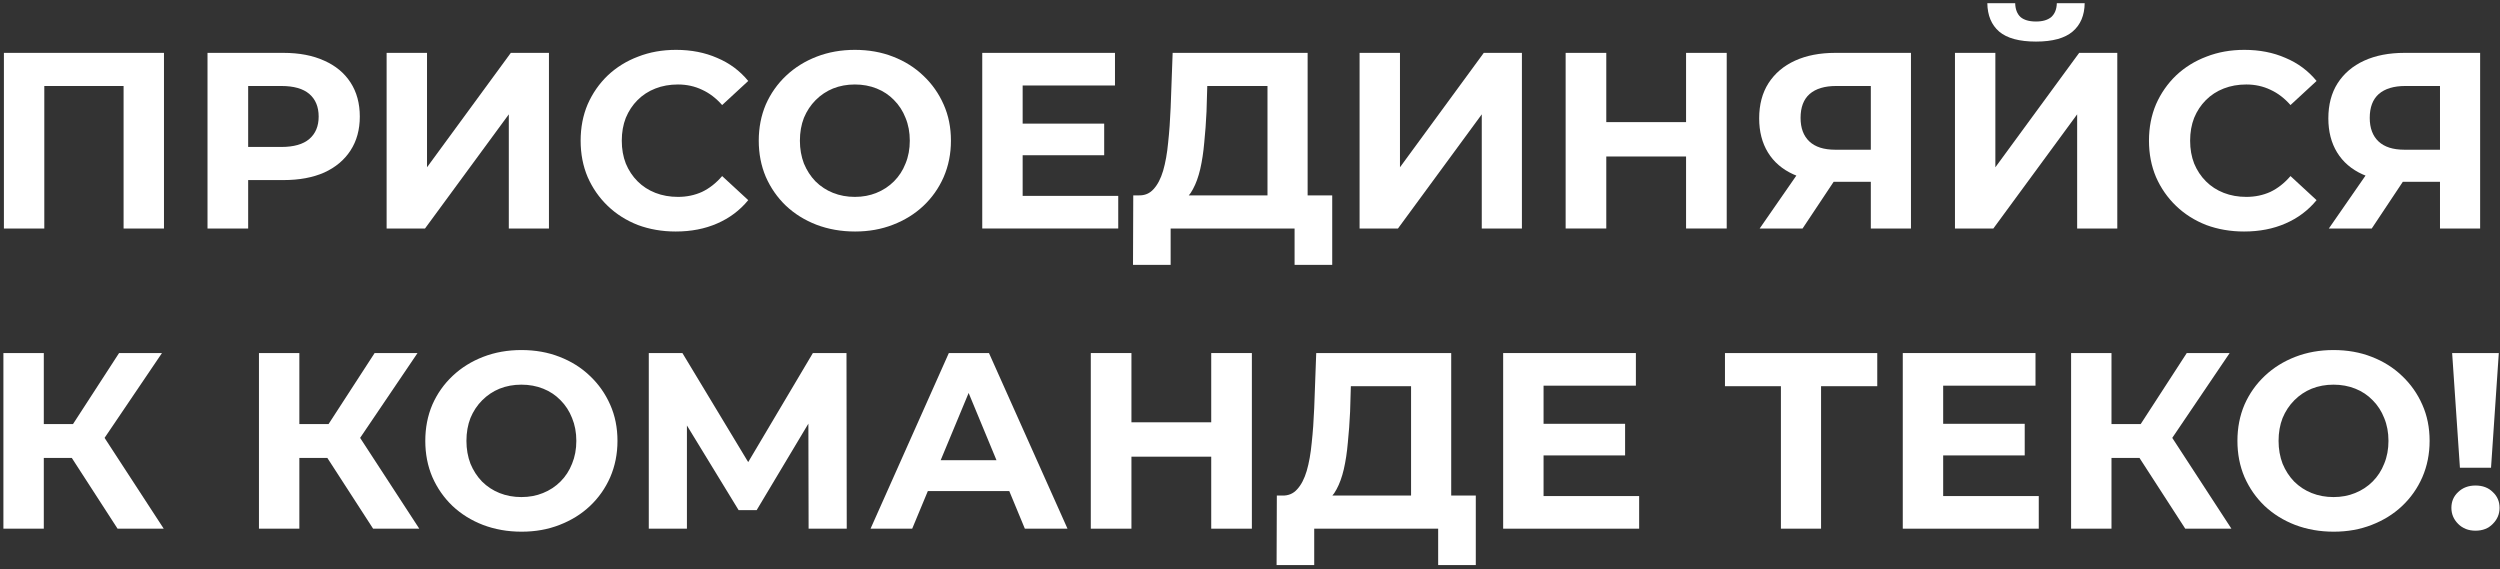 <svg width="558" height="127" viewBox="0 0 558 127" fill="none" xmlns="http://www.w3.org/2000/svg">
<rect x="0" y="0" width="558" height="127" fill="#333333" stroke="none"/>
<path d="M549.054 104.393L547.318 78.801H557.734L555.998 104.393H549.054ZM552.526 118.449C550.958 118.449 549.67 117.945 548.662 116.937C547.654 115.929 547.15 114.734 547.15 113.353C547.15 111.934 547.654 110.758 548.662 109.825C549.67 108.854 550.958 108.369 552.526 108.369C554.131 108.369 555.419 108.854 556.39 109.825C557.398 110.758 557.902 111.934 557.902 113.353C557.902 114.734 557.398 115.929 556.39 116.937C555.419 117.945 554.131 118.449 552.526 118.449Z" fill="white"/>
<path d="M520.897 118.673C517.799 118.673 514.924 118.169 512.273 117.161C509.66 116.153 507.383 114.734 505.441 112.905C503.537 111.076 502.044 108.929 500.961 106.465C499.916 104.001 499.393 101.313 499.393 98.401C499.393 95.489 499.916 92.801 500.961 90.337C502.044 87.873 503.556 85.726 505.497 83.897C507.439 82.068 509.716 80.649 512.329 79.641C514.943 78.633 517.78 78.129 520.841 78.129C523.94 78.129 526.777 78.633 529.353 79.641C531.967 80.649 534.225 82.068 536.129 83.897C538.071 85.726 539.583 87.873 540.665 90.337C541.748 92.764 542.289 95.452 542.289 98.401C542.289 101.313 541.748 104.02 540.665 106.521C539.583 108.985 538.071 111.132 536.129 112.961C534.225 114.753 531.967 116.153 529.353 117.161C526.777 118.169 523.959 118.673 520.897 118.673ZM520.841 110.945C522.596 110.945 524.201 110.646 525.657 110.049C527.151 109.452 528.457 108.593 529.577 107.473C530.697 106.353 531.556 105.028 532.153 103.497C532.788 101.966 533.105 100.268 533.105 98.401C533.105 96.534 532.788 94.836 532.153 93.305C531.556 91.774 530.697 90.449 529.577 89.329C528.495 88.209 527.207 87.35 525.713 86.753C524.22 86.156 522.596 85.857 520.841 85.857C519.087 85.857 517.463 86.156 515.969 86.753C514.513 87.35 513.225 88.209 512.105 89.329C510.985 90.449 510.108 91.774 509.473 93.305C508.876 94.836 508.577 96.534 508.577 98.401C508.577 100.23 508.876 101.929 509.473 103.497C510.108 105.028 510.967 106.353 512.049 107.473C513.169 108.593 514.476 109.452 515.969 110.049C517.463 110.646 519.087 110.945 520.841 110.945Z" fill="white"/>
<path d="M487.748 118.001L475.54 99.129L482.876 94.705L498.052 118.001H487.748ZM462.268 118.001V78.801H471.284V118.001H462.268ZM468.652 102.209V94.649H482.316V102.209H468.652ZM483.716 99.409L475.372 98.401L488.084 78.801H497.66L483.716 99.409Z" fill="white"/>
<path d="M433.044 94.593H451.916V101.649H433.044V94.593ZM433.716 110.721H455.052V118.001H424.7V78.801H454.324V86.081H433.716V110.721Z" fill="white"/>
<path d="M397.5 118.001V84.121L399.572 86.193H385.012V78.801H419.004V86.193H404.444L406.46 84.121V118.001H397.5Z" fill="white"/>
<path d="M343.849 94.593H362.721V101.649H343.849V94.593ZM344.521 110.721H365.857V118.001H335.505V78.801H365.129V86.081H344.521V110.721Z" fill="white"/>
<path d="M314.949 113.969V86.193H301.51L301.342 91.905C301.23 94.332 301.061 96.628 300.837 98.793C300.651 100.958 300.352 102.937 299.941 104.729C299.531 106.484 298.99 107.977 298.318 109.209C297.683 110.441 296.88 111.318 295.91 111.841L286.221 110.609C287.565 110.646 288.667 110.18 289.526 109.209C290.422 108.238 291.131 106.876 291.654 105.121C292.176 103.329 292.549 101.238 292.773 98.849C293.035 96.46 293.221 93.865 293.333 91.065L293.781 78.801H323.91V113.969H314.949ZM284.934 126.121L284.99 110.609H329.398V126.121H320.997V118.001H293.333V126.121H284.934Z" fill="white"/>
<path d="M270.346 78.801H279.418V118.001H270.346V78.801ZM252.538 118.001H243.466V78.801H252.538V118.001ZM271.018 101.929H251.866V94.257H271.018V101.929Z" fill="white"/>
<path d="M194.307 118.001L211.779 78.801H220.739L238.267 118.001H228.747L214.411 83.393H217.995L203.603 118.001H194.307ZM203.043 109.601L205.451 102.713H225.611L228.075 109.601H203.043Z" fill="white"/>
<path d="M144.809 118.001V78.801H152.313L169.001 106.465H165.025L181.433 78.801H188.937L188.993 118.001H180.481L180.425 91.849H182.049L168.889 113.857H164.857L151.417 91.849H153.321V118.001H144.809Z" fill="white"/>
<path d="M116.429 118.673C113.33 118.673 110.455 118.169 107.805 117.161C105.191 116.153 102.914 114.734 100.973 112.905C99.069 111.076 97.575 108.929 96.493 106.465C95.447 104.001 94.925 101.313 94.925 98.401C94.925 95.489 95.447 92.801 96.493 90.337C97.575 87.873 99.087 85.726 101.029 83.897C102.97 82.068 105.247 80.649 107.861 79.641C110.474 78.633 113.311 78.129 116.373 78.129C119.471 78.129 122.309 78.633 124.885 79.641C127.498 80.649 129.757 82.068 131.661 83.897C133.602 85.726 135.114 87.873 136.197 90.337C137.279 92.764 137.821 95.452 137.821 98.401C137.821 101.313 137.279 104.02 136.197 106.521C135.114 108.985 133.602 111.132 131.661 112.961C129.757 114.753 127.498 116.153 124.885 117.161C122.309 118.169 119.49 118.673 116.429 118.673ZM116.373 110.945C118.127 110.945 119.733 110.646 121.189 110.049C122.682 109.452 123.989 108.593 125.109 107.473C126.229 106.353 127.087 105.028 127.685 103.497C128.319 101.966 128.637 100.268 128.637 98.401C128.637 96.534 128.319 94.836 127.685 93.305C127.087 91.774 126.229 90.449 125.109 89.329C124.026 88.209 122.738 87.35 121.245 86.753C119.751 86.156 118.127 85.857 116.373 85.857C114.618 85.857 112.994 86.156 111.501 86.753C110.045 87.35 108.757 88.209 107.637 89.329C106.517 90.449 105.639 91.774 105.005 93.305C104.407 94.836 104.109 96.534 104.109 98.401C104.109 100.23 104.407 101.929 105.005 103.497C105.639 105.028 106.498 106.353 107.581 107.473C108.701 108.593 110.007 109.452 111.501 110.049C112.994 110.646 114.618 110.945 116.373 110.945Z" fill="white"/>
<path d="M83.279 118.001L71.071 99.129L78.407 94.705L93.583 118.001H83.279ZM57.799 118.001V78.801H66.815V118.001H57.799ZM64.183 102.209V94.649H77.847V102.209H64.183ZM79.247 99.409L70.903 98.401L83.615 78.801H93.191L79.247 99.409Z" fill="white"/>
<path d="M26.24 118.001L14.032 99.129L21.368 94.705L36.544 118.001H26.24ZM0.76 118.001V78.801H9.776V118.001H0.76ZM7.144 102.209V94.649H20.808V102.209H7.144ZM22.208 99.409L13.864 98.401L26.576 78.801H36.152L22.208 99.409Z" fill="white"/>
<path d="M544.606 51.001V38.625L546.846 40.585H536.094C532.697 40.585 529.766 40.025 527.302 38.905C524.838 37.785 522.953 36.161 521.646 34.033C520.34 31.905 519.686 29.366 519.686 26.417C519.686 23.356 520.377 20.742 521.758 18.577C523.177 16.374 525.156 14.694 527.694 13.537C530.233 12.38 533.22 11.801 536.654 11.801H553.566V51.001H544.606ZM519.798 51.001L529.542 36.945H538.726L529.374 51.001H519.798ZM544.606 35.713V16.841L546.846 19.193H536.878C534.302 19.193 532.324 19.79 530.942 20.985C529.598 22.18 528.926 23.953 528.926 26.305C528.926 28.582 529.58 30.337 530.886 31.569C532.193 32.801 534.116 33.417 536.654 33.417H546.846L544.606 35.713Z" fill="white"/>
<path d="M500.876 51.673C497.853 51.673 495.034 51.188 492.421 50.217C489.845 49.209 487.604 47.79 485.701 45.961C483.797 44.132 482.303 41.985 481.221 39.521C480.175 37.057 479.652 34.35 479.652 31.401C479.652 28.452 480.175 25.745 481.221 23.281C482.303 20.817 483.797 18.67 485.701 16.841C487.642 15.012 489.901 13.612 492.477 12.641C495.052 11.633 497.871 11.129 500.932 11.129C504.33 11.129 507.391 11.726 510.117 12.921C512.879 14.078 515.194 15.796 517.06 18.073L511.237 23.449C509.893 21.918 508.399 20.78 506.757 20.033C505.114 19.249 503.322 18.857 501.38 18.857C499.551 18.857 497.871 19.156 496.341 19.753C494.81 20.35 493.484 21.209 492.365 22.329C491.245 23.449 490.367 24.774 489.733 26.305C489.135 27.836 488.837 29.534 488.837 31.401C488.837 33.268 489.135 34.966 489.733 36.497C490.367 38.028 491.245 39.353 492.365 40.473C493.484 41.593 494.81 42.452 496.341 43.049C497.871 43.646 499.551 43.945 501.38 43.945C503.322 43.945 505.114 43.572 506.757 42.825C508.399 42.041 509.893 40.865 511.237 39.297L517.06 44.673C515.194 46.95 512.879 48.686 510.117 49.881C507.391 51.076 504.311 51.673 500.876 51.673Z" fill="white"/>
<path d="M436.348 51.001V11.801H445.364V37.337L464.068 11.801H472.58V51.001H463.62V25.521L444.916 51.001H436.348ZM454.436 9.281C450.703 9.281 447.959 8.534 446.204 7.041C444.487 5.548 443.61 3.438 443.572 0.713H449.788C449.826 2.057 450.218 3.084 450.964 3.793C451.748 4.465 452.906 4.801 454.436 4.801C455.93 4.801 457.068 4.465 457.852 3.793C458.636 3.084 459.047 2.057 459.084 0.713H465.3C465.263 3.438 464.367 5.548 462.612 7.041C460.858 8.534 458.132 9.281 454.436 9.281Z" fill="white"/>
<path d="M417.567 51.001V38.625L419.807 40.585H409.055C405.658 40.585 402.727 40.025 400.263 38.905C397.799 37.785 395.914 36.161 394.607 34.033C393.301 31.905 392.647 29.366 392.647 26.417C392.647 23.356 393.338 20.742 394.719 18.577C396.138 16.374 398.117 14.694 400.655 13.537C403.194 12.38 406.181 11.801 409.615 11.801H426.527V51.001H417.567ZM392.759 51.001L402.503 36.945H411.687L402.335 51.001H392.759ZM417.567 35.713V16.841L419.807 19.193H409.839C407.263 19.193 405.285 19.79 403.903 20.985C402.559 22.18 401.887 23.953 401.887 26.305C401.887 28.582 402.541 30.337 403.847 31.569C405.154 32.801 407.077 33.417 409.615 33.417H419.807L417.567 35.713Z" fill="white"/>
<path d="M376.33 11.801H385.402V51.001H376.33V11.801ZM358.522 51.001H349.45V11.801H358.522V51.001ZM377.002 34.929H357.85V27.257H377.002V34.929Z" fill="white"/>
<path d="M303.458 51.001V11.801H312.474V37.337L331.178 11.801H339.69V51.001H330.73V25.521L312.026 51.001H303.458Z" fill="white"/>
<path d="M282.903 46.969V19.193H269.463L269.295 24.905C269.183 27.332 269.015 29.628 268.791 31.793C268.604 33.958 268.305 35.937 267.895 37.729C267.484 39.484 266.943 40.977 266.271 42.209C265.636 43.441 264.833 44.318 263.863 44.841L254.175 43.609C255.519 43.646 256.62 43.18 257.479 42.209C258.375 41.238 259.084 39.876 259.607 38.121C260.129 36.329 260.503 34.238 260.727 31.849C260.988 29.46 261.175 26.865 261.287 24.065L261.735 11.801H291.863V46.969H282.903ZM252.887 59.121L252.943 43.609H297.351V59.121H288.951V51.001H261.287V59.121H252.887Z" fill="white"/>
<path d="M227.583 27.593H246.455V34.649H227.583V27.593ZM228.255 43.721H249.591V51.001H219.239V11.801H248.863V19.081H228.255V43.721Z" fill="white"/>
<path d="M190.858 51.673C187.76 51.673 184.885 51.169 182.234 50.161C179.621 49.153 177.344 47.734 175.402 45.905C173.498 44.076 172.005 41.929 170.922 39.465C169.877 37.001 169.354 34.313 169.354 31.401C169.354 28.489 169.877 25.801 170.922 23.337C172.005 20.873 173.517 18.726 175.458 16.897C177.4 15.068 179.677 13.649 182.29 12.641C184.904 11.633 187.741 11.129 190.802 11.129C193.901 11.129 196.738 11.633 199.314 12.641C201.928 13.649 204.186 15.068 206.09 16.897C208.032 18.726 209.544 20.873 210.626 23.337C211.709 25.764 212.25 28.452 212.25 31.401C212.25 34.313 211.709 37.02 210.626 39.521C209.544 41.985 208.032 44.132 206.09 45.961C204.186 47.753 201.928 49.153 199.314 50.161C196.738 51.169 193.92 51.673 190.858 51.673ZM190.802 43.945C192.557 43.945 194.162 43.646 195.618 43.049C197.112 42.452 198.418 41.593 199.538 40.473C200.658 39.353 201.517 38.028 202.114 36.497C202.749 34.966 203.066 33.268 203.066 31.401C203.066 29.534 202.749 27.836 202.114 26.305C201.517 24.774 200.658 23.449 199.538 22.329C198.456 21.209 197.168 20.35 195.674 19.753C194.181 19.156 192.557 18.857 190.802 18.857C189.048 18.857 187.424 19.156 185.93 19.753C184.474 20.35 183.186 21.209 182.066 22.329C180.946 23.449 180.069 24.774 179.434 26.305C178.837 27.836 178.538 29.534 178.538 31.401C178.538 33.23 178.837 34.929 179.434 36.497C180.069 38.028 180.928 39.353 182.01 40.473C183.13 41.593 184.437 42.452 185.93 43.049C187.424 43.646 189.048 43.945 190.802 43.945Z" fill="white"/>
<path d="M150.822 51.673C147.798 51.673 144.979 51.188 142.366 50.217C139.79 49.209 137.55 47.79 135.646 45.961C133.742 44.132 132.249 41.985 131.166 39.521C130.12 37.057 129.598 34.35 129.598 31.401C129.598 28.452 130.12 25.745 131.166 23.281C132.249 20.817 133.742 18.67 135.646 16.841C137.587 15.012 139.846 13.612 142.422 12.641C144.998 11.633 147.816 11.129 150.878 11.129C154.275 11.129 157.337 11.726 160.062 12.921C162.824 14.078 165.139 15.796 167.006 18.073L161.182 23.449C159.838 21.918 158.344 20.78 156.702 20.033C155.059 19.249 153.267 18.857 151.326 18.857C149.497 18.857 147.816 19.156 146.286 19.753C144.755 20.35 143.43 21.209 142.31 22.329C141.19 23.449 140.313 24.774 139.678 26.305C139.081 27.836 138.782 29.534 138.782 31.401C138.782 33.268 139.081 34.966 139.678 36.497C140.313 38.028 141.19 39.353 142.31 40.473C143.43 41.593 144.755 42.452 146.286 43.049C147.816 43.646 149.497 43.945 151.326 43.945C153.267 43.945 155.059 43.572 156.702 42.825C158.344 42.041 159.838 40.865 161.182 39.297L167.006 44.673C165.139 46.95 162.824 48.686 160.062 49.881C157.337 51.076 154.257 51.673 150.822 51.673Z" fill="white"/>
<path d="M86.294 51.001V11.801H95.31V37.337L114.014 11.801H122.526V51.001H113.566V25.521L94.862 51.001H86.294Z" fill="white"/>
<path d="M46.317 51.001V11.801H63.285C66.794 11.801 69.818 12.38 72.357 13.537C74.896 14.657 76.856 16.281 78.237 18.409C79.618 20.537 80.309 23.076 80.309 26.025C80.309 28.937 79.618 31.457 78.237 33.585C76.856 35.713 74.896 37.356 72.357 38.513C69.818 39.633 66.794 40.193 63.285 40.193H51.357L55.389 36.105V51.001H46.317ZM55.389 37.113L51.357 32.801H62.781C65.581 32.801 67.672 32.204 69.053 31.009C70.434 29.814 71.125 28.153 71.125 26.025C71.125 23.86 70.434 22.18 69.053 20.985C67.672 19.79 65.581 19.193 62.781 19.193H51.357L55.389 14.881V37.113Z" fill="white"/>
<path d="M0.872 51.001V11.801H36.6V51.001H27.584V17.121L29.656 19.193H7.816L9.888 17.121V51.001H0.872Z" fill="white"/>
</svg>
